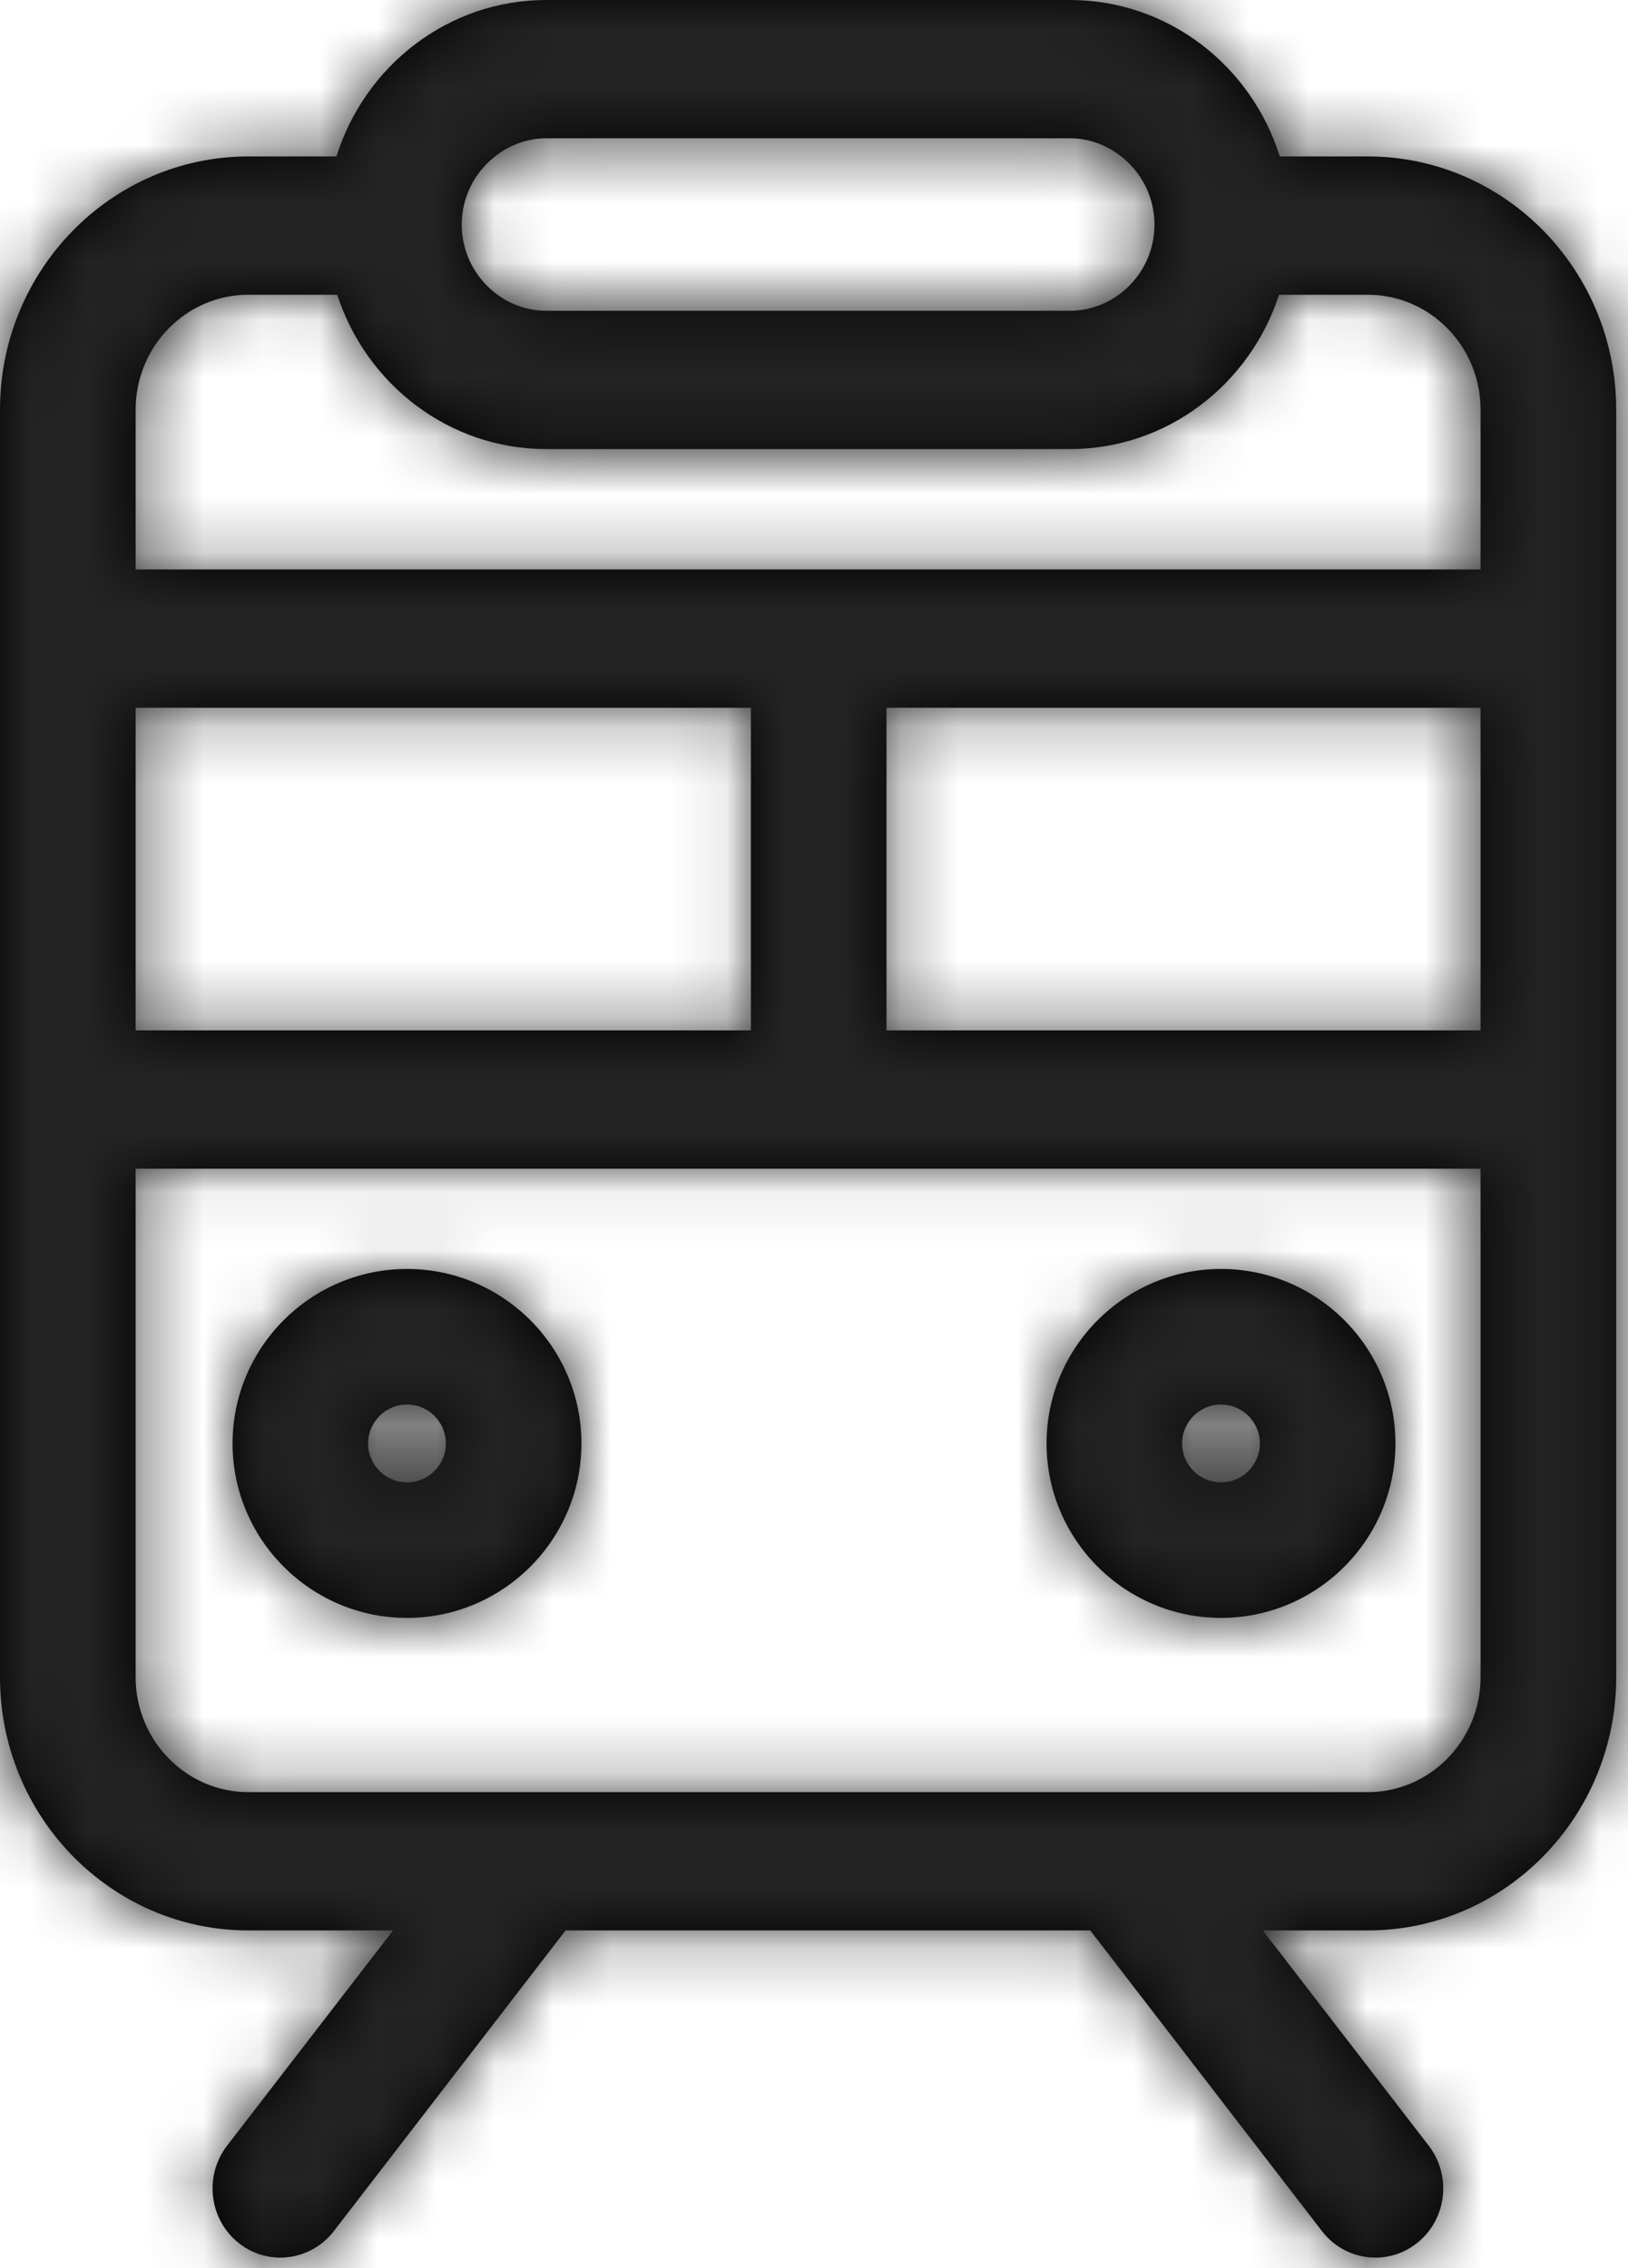 <?xml version="1.0" encoding="UTF-8"?>
<svg width="28px" height="39px" viewBox="0 0 28 39" version="1.1" xmlns="http://www.w3.org/2000/svg" xmlns:xlink="http://www.w3.org/1999/xlink">
    <!-- Generator: Sketch 52.3 (67297) - http://www.bohemiancoding.com/sketch -->
    <title>icon / sign</title>
    <desc>Created with Sketch.</desc>
    <defs>
        <path d="M7,24.151 C6.631,24.151 6.331,24.452 6.331,24.82 C6.331,25.189 6.631,25.489 7,25.489 C7.369,25.489 7.669,25.189 7.669,24.82 C7.669,24.452 7.369,24.151 7,24.151 Z M7,27.82 C5.346,27.82 4,26.474 4,24.82 C4,23.166 5.346,21.82 7,21.82 C8.654,21.82 10,23.166 10,24.82 C10,26.474 8.654,27.82 7,27.82 Z M21,24.151 C20.631,24.151 20.331,24.452 20.331,24.82 C20.331,25.189 20.631,25.489 21,25.489 C21.369,25.489 21.669,25.189 21.669,24.82 C21.669,24.452 21.369,24.151 21,24.151 Z M21,27.82 C19.346,27.82 18,26.474 18,24.82 C18,23.166 19.346,21.82 21,21.82 C22.654,21.82 24,23.166 24,24.82 C24,26.474 22.654,27.82 21,27.82 Z M25.464,9.792 L25.464,7.044 C25.464,5.954 24.594,5.068 23.525,5.068 L21.998,5.068 C21.499,6.607 20.077,7.722 18.401,7.722 L9.395,7.722 C7.721,7.722 6.299,6.607 5.8,5.068 L4.272,5.068 C3.203,5.068 2.333,5.954 2.333,7.044 L2.333,9.792 L25.464,9.792 Z M15.247,17.718 L25.464,17.718 L25.464,12.17 L15.247,12.17 L15.247,17.718 Z M25.464,28.84 L25.464,20.096 L2.333,20.096 L2.333,28.84 C2.333,29.929 3.203,30.816 4.272,30.816 L23.525,30.816 C24.594,30.816 25.464,29.929 25.464,28.84 Z M2.333,17.718 L12.915,17.718 L12.915,12.17 L2.333,12.17 L2.333,17.718 Z M8.514,2.69 C8.168,2.961 7.941,3.383 7.941,3.861 C7.941,4.359 8.185,4.798 8.556,5.068 C8.793,5.24 9.082,5.344 9.395,5.344 L18.401,5.344 C18.715,5.344 19.004,5.24 19.242,5.068 C19.613,4.798 19.856,4.359 19.856,3.861 C19.856,3.383 19.629,2.961 19.284,2.69 C19.038,2.497 18.734,2.378 18.401,2.378 L9.395,2.378 C9.063,2.378 8.759,2.497 8.514,2.69 Z M23.525,2.69 C25.881,2.69 27.797,4.643 27.797,7.044 L27.797,9.792 L27.797,20.096 L27.797,28.84 C27.797,31.24 25.881,33.194 23.525,33.194 L21.719,33.194 L24.573,36.896 C24.971,37.413 24.883,38.161 24.376,38.566 C24.163,38.737 23.908,38.82 23.656,38.82 C23.31,38.82 22.968,38.664 22.738,38.366 L18.751,33.194 L9.727,33.194 L5.74,38.366 C5.509,38.664 5.167,38.82 4.822,38.82 C4.57,38.82 4.315,38.737 4.102,38.566 C3.595,38.16 3.507,37.413 3.905,36.896 L6.76,33.194 L4.272,33.194 C1.917,33.194 1.15285559e-12,31.24 1.15285559e-12,28.84 L1.15285559e-12,20.096 L1.15285559e-12,9.792 L1.15285559e-12,7.044 C1.15285559e-12,4.643 1.917,2.69 4.272,2.69 L5.787,2.69 C6.275,1.131 7.707,1.20792265e-13 9.395,1.20792265e-13 L18.401,1.20792265e-13 C20.09,1.20792265e-13 21.523,1.131 22.011,2.69 L23.525,2.69 Z" id="path-1"></path>
    </defs>
    <g id="TOP" stroke="none" stroke-width="1" fill="none" fill-rule="evenodd">
        <g id="TOP_PC" transform="translate(-706, -6698)">
            <g id="sign" transform="translate(157, 6698)">
                <g id="icon-/-sign" transform="translate(549, 0)">
                    <mask id="mask-2" fill="white">
                        <use xlink:href="#path-1"></use>
                    </mask>
                    <use id="Mask" fill="#000000" xlink:href="#path-1"></use>
                    <g id="color/black" mask="url(#mask-2)" fill="#232323" fill-rule="nonzero">
                        <g transform="translate(-6, 0)" id="Rectangle">
                            <rect x="0" y="0" width="40" height="40"></rect>
                        </g>
                    </g>
                </g>
            </g>
        </g>
    </g>
</svg>